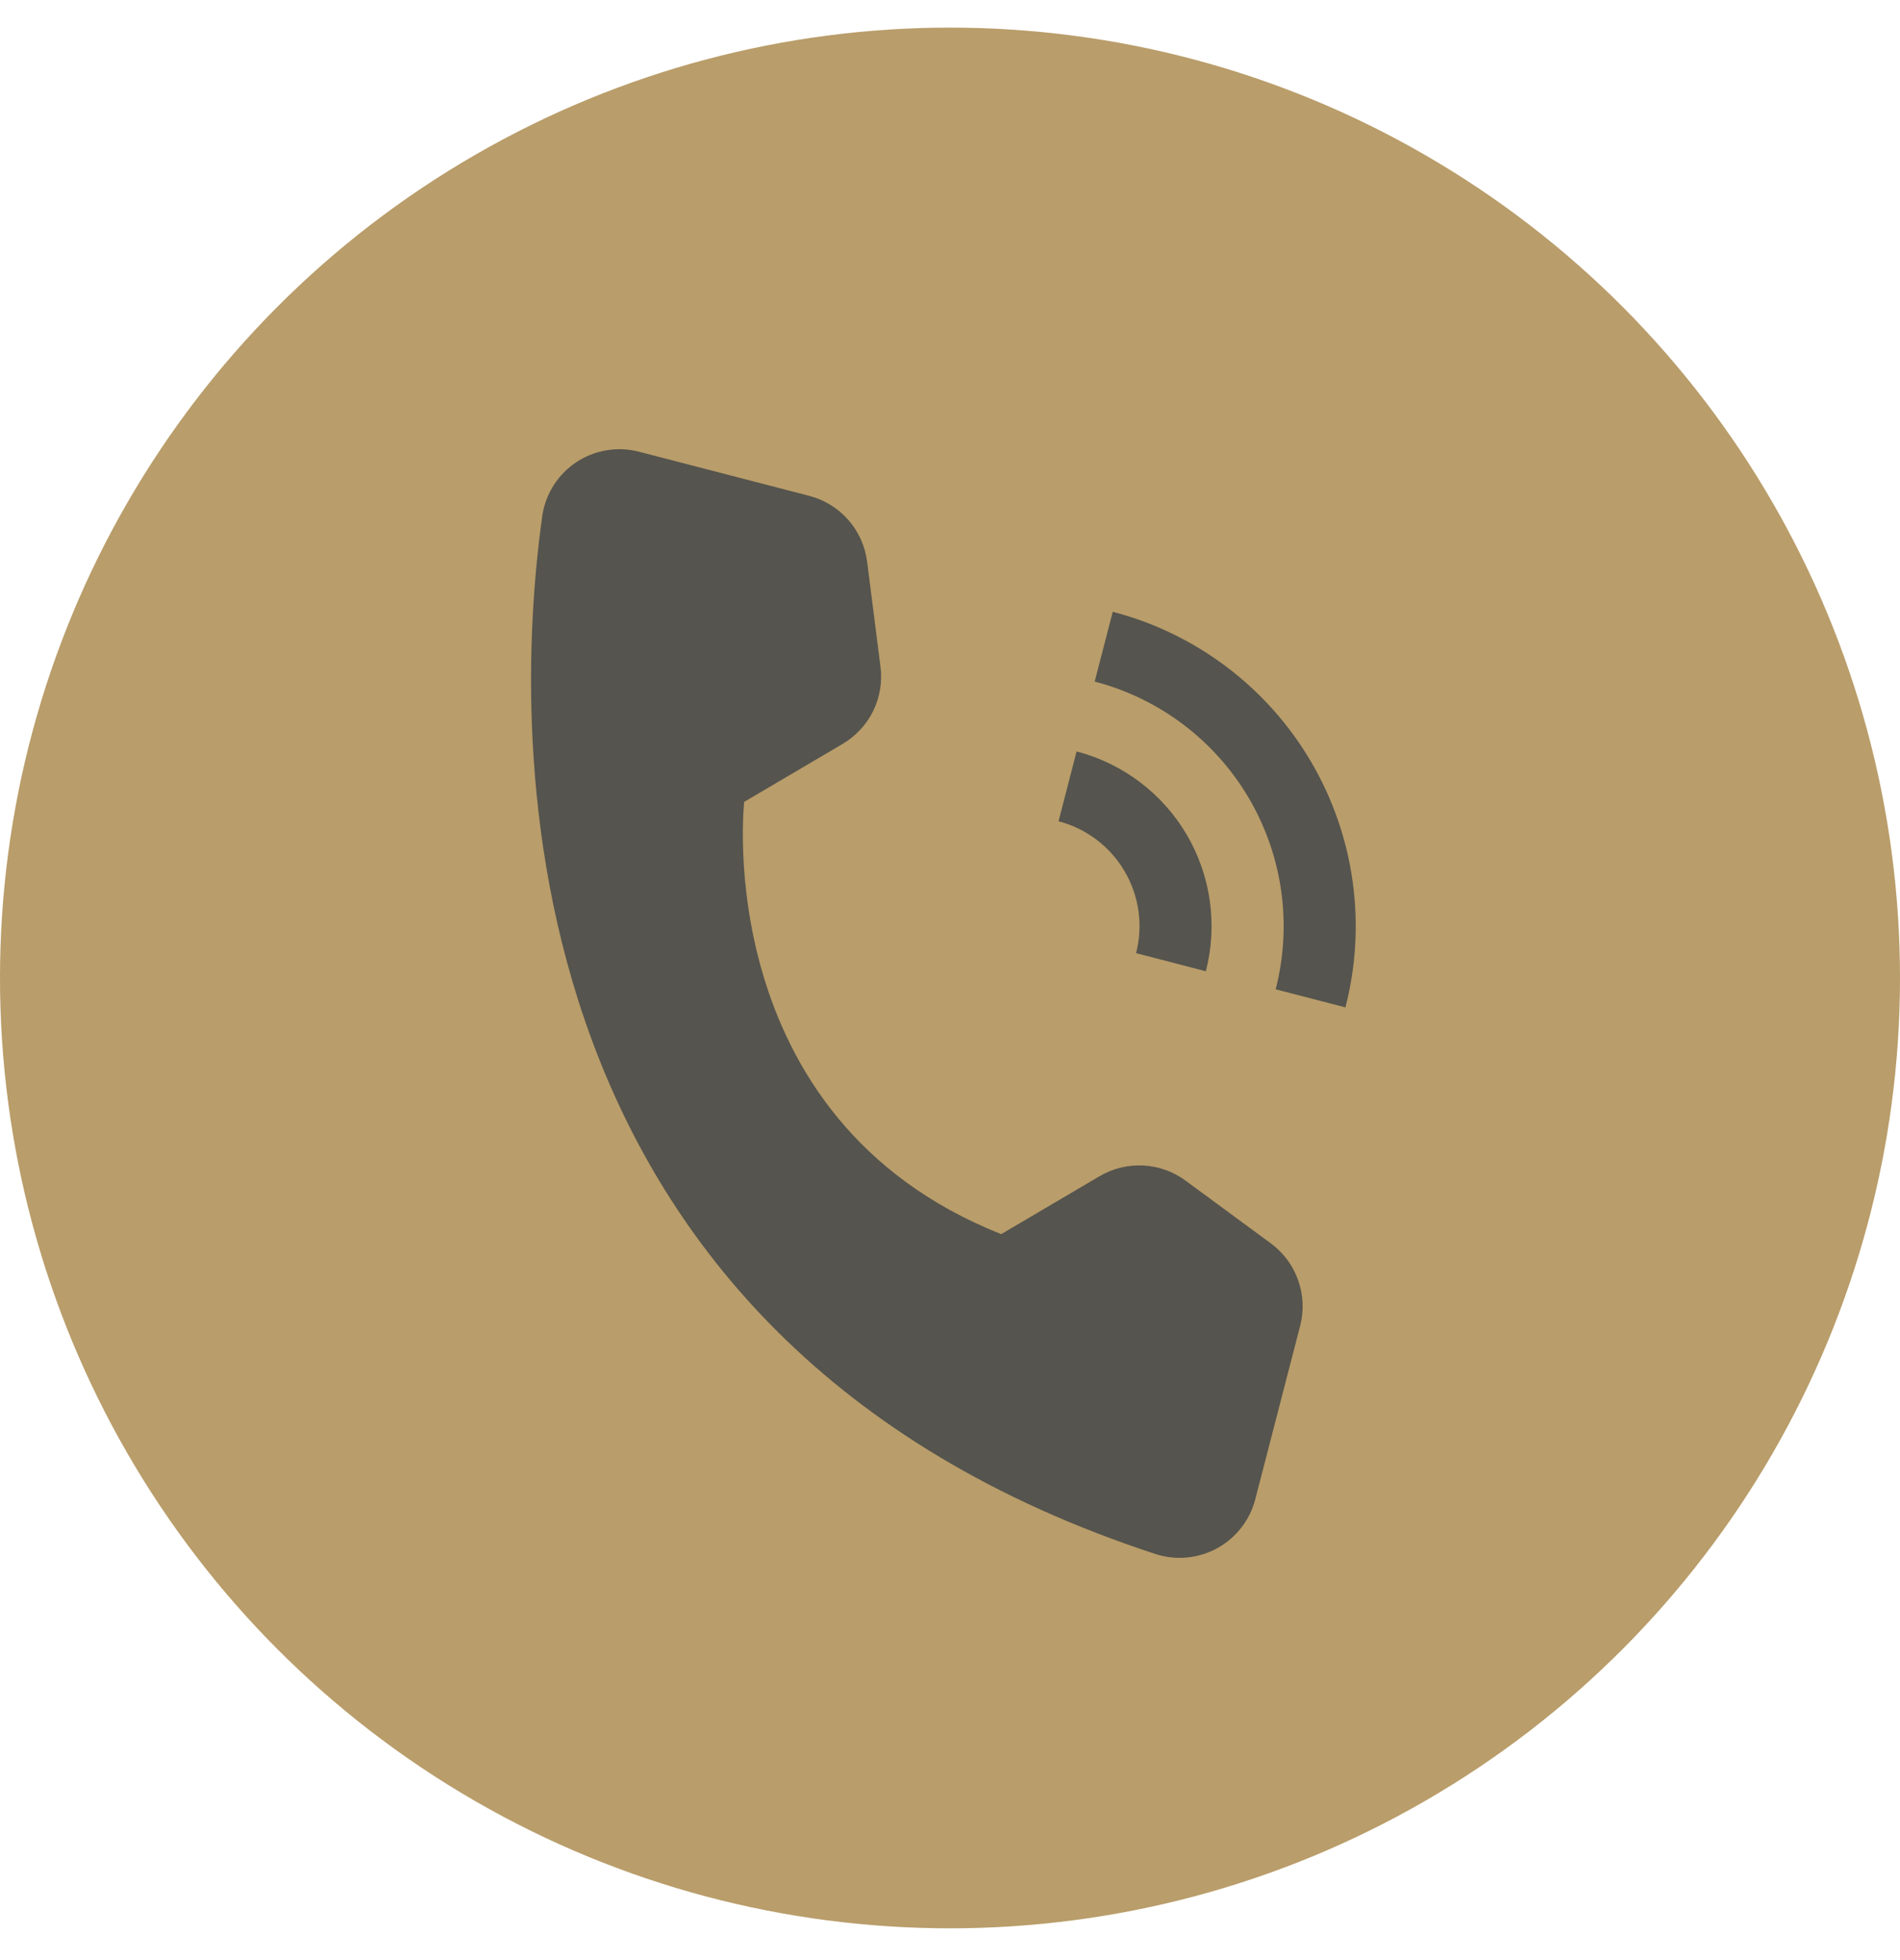 <svg width="32" height="33" viewBox="0 0 32 33" fill="none" xmlns="http://www.w3.org/2000/svg">
<circle cx="16" cy="16.465" r="16" fill="#B99D6A"/>
<g clip-path="url(#clip0_4019_1889)">
<path d="M20.309 16.352L19.134 16.047C19.255 15.579 19.185 15.083 18.94 14.667C18.695 14.251 18.295 13.948 17.828 13.827L18.132 12.651C18.911 12.854 19.578 13.358 19.986 14.051C20.394 14.745 20.51 15.572 20.309 16.352Z" fill="#55544E"/>
<path d="M22.66 16.96L21.485 16.656C21.766 15.565 21.603 14.406 21.032 13.435C20.46 12.464 19.527 11.759 18.437 11.475L18.741 10.3C20.143 10.665 21.343 11.571 22.078 12.82C22.812 14.068 23.022 15.557 22.66 16.96ZM16.862 20.778L18.52 19.802C18.742 19.672 18.997 19.609 19.254 19.622C19.511 19.635 19.759 19.724 19.966 19.876L21.403 20.933C21.615 21.089 21.775 21.305 21.863 21.553C21.952 21.8 21.963 22.069 21.897 22.323L21.142 25.239C21.097 25.413 21.018 25.575 20.908 25.717C20.799 25.858 20.662 25.976 20.505 26.063C20.349 26.15 20.176 26.203 19.998 26.221C19.82 26.239 19.64 26.22 19.469 26.166C8.412 22.554 8.609 12.447 9.132 8.693C9.158 8.509 9.222 8.333 9.321 8.176C9.419 8.02 9.55 7.885 9.704 7.783C9.859 7.68 10.033 7.611 10.216 7.581C10.398 7.55 10.585 7.559 10.765 7.606L13.629 8.348C13.883 8.414 14.112 8.554 14.286 8.752C14.46 8.949 14.57 9.194 14.604 9.455L14.829 11.224C14.862 11.48 14.819 11.739 14.706 11.97C14.592 12.201 14.413 12.394 14.191 12.525L12.534 13.5C12.534 13.5 11.934 18.821 16.862 20.778Z" fill="#55544E"/>
</g>
<defs>
<clipPath id="clip0_4019_1889">
<rect width="19.429" height="19.429" fill="white" transform="translate(8.184 5.056) rotate(14.528)"/>
</clipPath>
</defs>
</svg>
